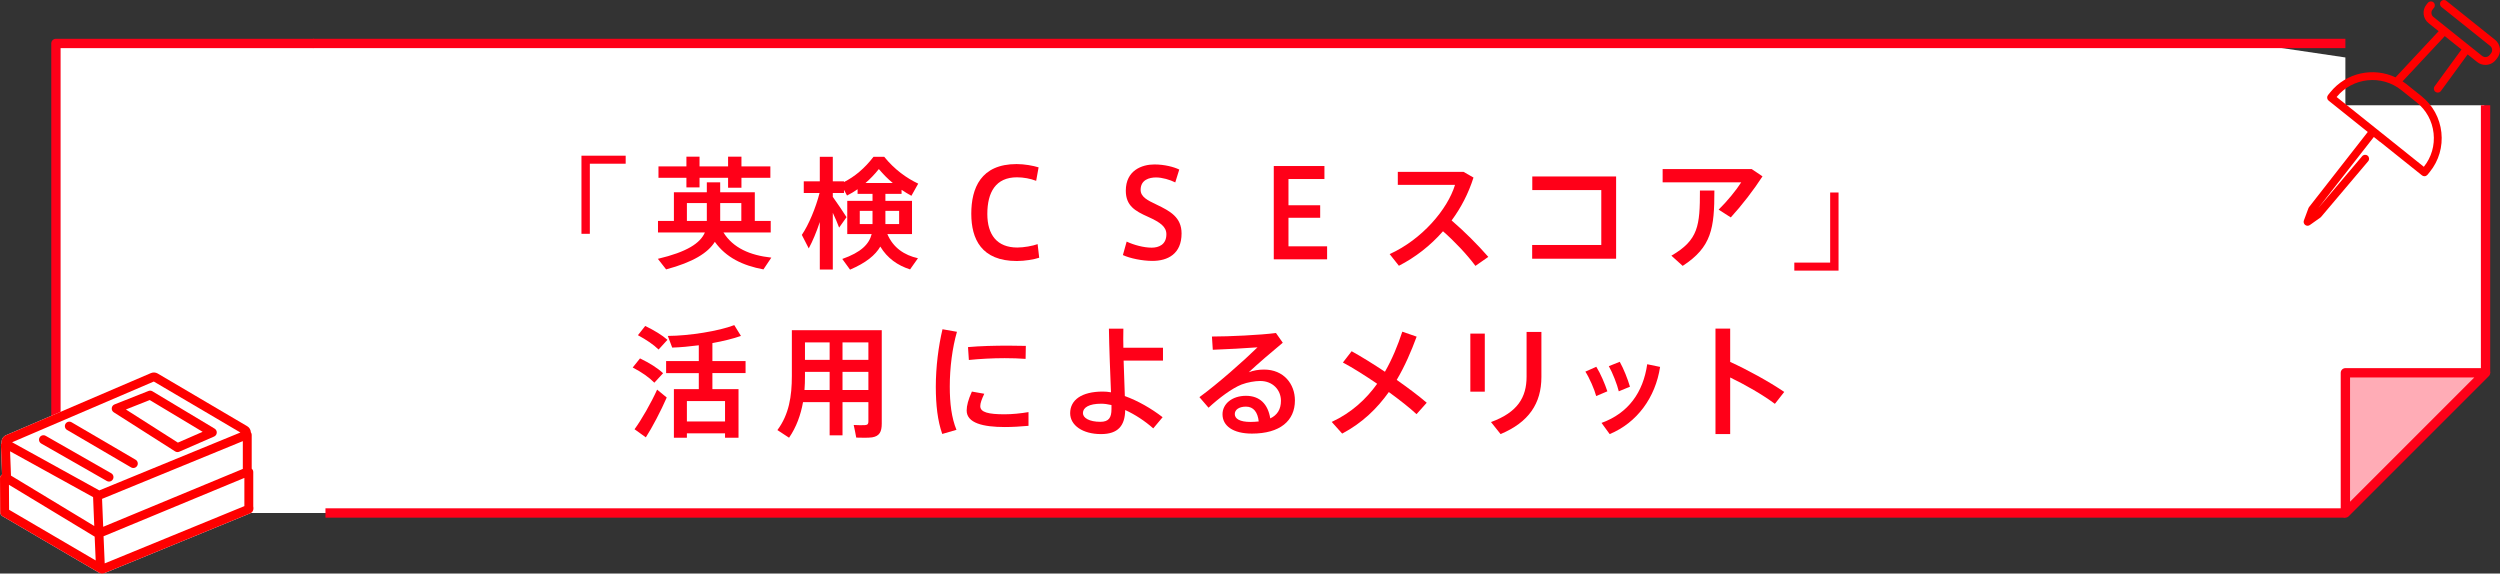 <?xml version="1.0" encoding="UTF-8"?><svg id="_レイヤー_2" xmlns="http://www.w3.org/2000/svg" width="1070.127" height="245.503" viewBox="0 0 1070.127 245.503"><rect x="0" y="0" width="1070.127" height="245.503" fill="#333333" stroke="none"/><defs><style>.cls-1{fill:#fff;}.cls-2{fill:#ff0018;}.cls-3{fill:red;}.cls-4{fill:#ffacb6;}.cls-4,.cls-5{stroke-linecap:round;stroke-linejoin:round;}.cls-4,.cls-5,.cls-6{stroke:#ff0018;stroke-width:4px;}.cls-5,.cls-6{fill:none;}.cls-6{stroke-miterlimit:10;}</style></defs><g id="_レイヤー_1-2"><g><g><polygon class="cls-1" points="1003.941 219.581 23.941 219.581 23.941 18.596 963.393 18.596 1003.941 24.596 1003.941 219.581"/><rect class="cls-1" x="981.985" y="45.06" width="81.419" height="114.521"/><g><path class="cls-2" d="m267.822,70.077h-15.341v30.006h-3.588v-33.438h18.929v3.432Z"/><path class="cls-2" d="m330.169,110.274l-3.38,5.045c-8.944-1.664-16.068-5.148-20.801-11.805-2.964,4.732-9.256,8.684-20.853,11.805l-3.536-4.525c12.532-2.963,18.148-6.707,20.125-11.283h-20.073v-4.941h6.812v-12.271h14.092v-4.264h5.72v4.264h14.82v12.271h6.812v4.941h-20.229c4.108,6.604,11.336,9.775,20.488,10.764Zm-36.349-39.053v-4.16h5.616v4.16h12.22v-4.16h5.721v4.16h12.376v4.887h-12.376v4.266h-5.721v-4.266h-12.22v4.109h-5.616v-4.109h-11.96v-4.887h11.96Zm8.736,23.348v-7.645h-8.528v7.645h8.528Zm14.769,0v-7.645h-9.048v7.645h9.048Z"/><path class="cls-2" d="m392.933,110.534l-3.38,4.785c-5.356-1.717-9.724-4.785-12.74-9.777-2.132,3.693-6.136,6.969-12.948,9.881l-3.328-4.576c8.112-2.859,11.492-6.344,12.584-10.66h-10.452v-14.197h10.816v-3.016h-6.396v-1.977c-1.456,1.041-2.964,1.924-4.524,2.705l-1.3-2.445v1.354h-4.784v1.664c2.132,3.016,4.524,6.5,5.876,8.684l-3.172,4.473c-.624-1.717-1.612-4.004-2.704-6.346v24.285h-5.564v-20.332c-1.404,4.213-3.068,8.217-4.732,11.285l-2.964-5.773c2.912-4.264,5.98-11.596,7.592-17.939h-6.76v-4.992h6.864v-10.506h5.564v10.506h4.784v.311c4.473-2.236,8.893-5.875,12.637-10.816h4.576c4.472,5.514,9.62,9.152,14.561,11.492l-2.912,5.201c-1.404-.779-2.808-1.611-4.212-2.549v1.717h-6.917v3.016h11.388v14.197h-10.556c2.496,5.875,7.28,9.049,13.104,10.348Zm-24.909-14.611h5.46v-5.67h-5.46v5.67Zm14.145-17.578c-2.028-1.664-4.004-3.639-5.98-5.98-1.872,2.342-3.796,4.316-5.72,5.98h11.701Zm2.704,17.578v-5.67h-5.876v5.67h5.876Z"/><path class="cls-2" d="m415.76,91.5c0-10.92,4.057-21.268,19.397-21.268,3.38,0,7.02.676,9.413,1.404l-1.04,5.771c-2.393-.936-5.408-1.508-8.217-1.508-9.1,0-12.688,6.396-12.688,15.705,0,8.84,4.108,14.352,12.845,14.352,2.756,0,6.552-.676,8.685-1.455l.676,5.824c-2.184.727-6.084,1.404-9.568,1.404-15.185,0-19.501-9.465-19.501-20.178v-.053Z"/><path class="cls-2" d="m503.069,78.084c-2.236-1.145-5.616-2.131-8.216-2.131-2.86,0-6.604.986-6.604,5.303,0,3.018,2.912,4.473,6.761,6.293,5.876,2.809,10.764,5.461,10.764,12.377,0,8.787-5.928,11.752-12.48,11.752-4.316,0-9.621-1.092-12.636-2.496l1.612-5.771c3.068,1.455,7.333,2.6,10.712,2.6,2.964,0,6.292-1.248,6.292-5.721,0-3.225-2.548-5.096-7.852-7.488-5.616-2.496-9.516-4.783-9.516-11.18,0-8.736,6.968-11.232,12.22-11.232,4.42,0,8.424,1.092,10.661,2.184l-1.716,5.512Z"/><path class="cls-2" d="m551.532,87.862h13.572v5.355h-13.572v12.221h16.537v5.564h-22.829v-39.938h21.685v5.564h-15.393v11.232Z"/><path class="cls-2" d="m637.073,109.961l-5.512,3.85c-3.641-4.889-8.893-10.453-13.885-14.822-5.46,6.24-11.96,11.232-18.877,14.77l-3.952-4.992c13.885-6.293,24.805-19.189,27.978-29.641h-24.493v-5.564h28.133l4.265,2.443c-2.132,6.76-5.356,12.949-9.36,18.357,5.512,4.732,11.232,10.451,15.704,15.6Z"/><path class="cls-2" d="m691.778,75.538v35.205h-35.933v-5.877h29.589v-23.504h-29.537v-5.824h35.881Z"/><path class="cls-2" d="m749.81,72.364l4.628,3.121c-3.64,5.668-8.892,12.48-13.573,17.576l-5.2-3.328c3.536-3.432,7.696-8.527,9.673-11.699h-33.646v-5.67h38.117Zm-15.964,9.205c0,16.121-1.144,24.182-13.573,32.242l-4.836-4.369c11.597-6.709,12.221-12.844,12.221-27.873h6.188Z"/><path class="cls-2" d="m768.061,112.407h15.341v-30.006h3.588v33.438h-18.929v-3.432Z"/><path class="cls-2" d="m280.091,163.813c-2.236-2.287-5.356-4.473-9.257-6.5l3.12-3.9c4.212,2.029,7.488,4.109,9.881,6.344l-3.744,4.057Zm-3.641,23.4l-4.836-3.482c2.86-3.85,7.176-11.389,9.672-16.953l4.108,3.379c-2.392,5.514-6.24,12.896-8.944,17.057Zm5.46-37.596c-2.184-2.133-5.2-4.16-8.84-6.137l3.12-3.953c3.952,1.924,7.176,3.9,9.517,5.93l-3.796,4.16Zm12.117,35.881v1.871h-5.564v-20.801h10.66v-6.863h-13.988v-5.148h13.988v-6.76c-3.952.52-7.904.883-11.388.988l-1.872-4.992c9.256-.053,21.841-2.08,28.445-4.629l2.86,4.629c-3.224,1.143-7.592,2.234-12.221,3.066v7.697h14.197v5.148h-14.197v6.863h11.181v20.801h-5.772v-1.871h-16.328Zm16.328-5.096v-8.736h-16.328v8.736h16.328Z"/><path class="cls-2" d="m360.639,172.133v14.197h-5.512v-14.197h-11.389c-.988,5.461-2.808,10.609-5.98,15.236l-4.992-3.275c4.992-6.709,6.188-14.508,6.188-23.141v-19.605h38.481v39.99c0,3.432-.936,5.355-4.108,5.875-1.456.209-4.524.209-6.812.105-.364-2.029-.729-3.744-1.092-5.408,1.716.104,4.108.156,4.94.051,1.092-.104,1.353-.572,1.353-1.559v-8.27h-11.077Zm-5.512-5.199v-7.748h-10.557v1.768c0,2.027-.052,4.004-.208,5.98h10.765Zm0-12.896v-7.488h-10.557v7.488h10.557Zm16.589,0v-7.488h-11.077v7.488h11.077Zm0,12.896v-7.748h-11.077v7.748h11.077Z"/><path class="cls-2" d="m400.575,165.53c0-8.477,1.144-17.422,2.86-24.598l6.188,1.092c-1.976,6.865-3.068,15.289-3.068,23.453,0,7.125.729,13.312,2.86,18.514l-6.084,1.768c-1.977-5.564-2.756-12.428-2.756-20.178v-.051Zm39.677,16.744c-3.328.312-7.072.52-10.14.52-9.308,0-16.329-1.715-16.329-7.072,0-2.08.676-4.68,2.236-8.111l5.304.936c-1.144,2.443-1.716,4.004-1.716,5.305,0,2.652,3.536,3.484,10.4,3.484,3.224,0,6.864-.365,10.244-.938v5.877Zm-8.528-34.32c2.548,0,5.252.051,7.385.104l-.104,5.564c-2.6-.209-5.772-.312-8.944-.312-5.096,0-10.816.312-15.34.779l-.364-5.512c4.992-.469,11.492-.623,17.316-.623h.052Z"/><path class="cls-2" d="m497.817,148.836v5.512h-16.849c.156,5.564.364,11.078.52,15.186,5.512,1.977,11.336,5.305,16.172,9.049l-4.004,4.783c-3.588-3.172-7.853-5.98-12.013-7.852-.104,6.656-3.016,10.297-10.348,10.297-7.852,0-13.209-3.744-13.209-8.945,0-5.615,4.836-9.256,13.988-9.256,1.092,0,2.288.104,3.484.312-.312-7.697-.78-19.398-.884-27.25h6.188c-.052,1.457-.052,2.912-.052,4.473,0,1.195.052,2.443.052,3.691h16.953Zm-26.469,23.973c-5.148,0-7.801,1.613-7.801,4.004,0,2.08,2.704,3.744,7.488,3.744,3.588,0,4.732-1.768,4.732-5.459v-1.717c-1.56-.363-3.016-.572-4.42-.572Z"/><path class="cls-2" d="m546.177,142.545l2.912,4.16c-4.368,3.588-10.816,9.152-14.561,12.635,2.08-.779,4.16-1.143,6.553-1.143,8.424,0,13.208,6.188,13.208,13.207,0,8.736-6.396,14.197-18.408,14.197-8.112,0-12.585-3.328-12.585-8.268,0-4.473,4.108-7.904,10.037-7.904,5.98,0,9.413,3.588,10.4,9.672,2.964-1.404,4.576-3.848,4.576-7.541,0-4.576-3.432-8.477-8.892-8.477-2.185,0-5.356.521-7.957,1.51-4.108,1.611-9.776,5.875-14.145,9.932l-3.9-4.523c7.8-5.67,19.084-15.654,24.856-21.322-4.524.365-13.468.832-19.137,1.041l-.364-5.668c7.384,0,20.645-.625,27.405-1.508Zm-12.844,31.512c-2.912,0-4.784,1.301-4.784,3.172,0,2.029,2.132,3.381,6.76,3.381,1.248,0,2.444-.104,3.484-.207-.416-3.9-2.185-6.346-5.46-6.346Z"/><path class="cls-2" d="m592.822,159.133c3.12-5.461,5.512-11.285,7.436-17.16l6.136,2.131c-2.288,6.189-4.992,12.533-8.528,18.514,4.888,3.432,9.464,6.863,12.845,9.775l-4.368,4.889c-2.86-2.652-7.125-6.031-11.856-9.465-4.992,7.021-11.389,13.262-19.969,17.785l-4.473-4.992c8.477-3.951,14.717-9.725,19.449-16.328-5.097-3.484-10.349-6.812-14.665-9.102l3.744-4.836c4.212,2.34,9.257,5.461,14.249,8.789Z"/><path class="cls-2" d="m635.566,142.805v24.855h-6.188v-24.855h6.188Zm24.232-.729v19.293c0,11.336-5.408,19.396-17.473,24.441l-4.108-5.148c11.44-4.16,15.237-10.609,15.237-19.449v-19.137h6.344Z"/><path class="cls-2" d="m683.302,157c1.82,2.912,3.692,7.332,4.732,10.506l-4.784,2.027c-.728-2.809-2.912-7.801-4.628-10.453l4.681-2.08Zm27.301.053c-1.976,13.104-9.88,23.92-21.581,28.758l-3.484-4.785c11.493-4.16,17.836-13.104,19.553-25.117l5.512,1.145Zm-17.265-2.184c1.664,2.963,3.432,7.436,4.368,10.66l-4.784,1.977c-.676-2.861-2.652-7.957-4.264-10.766l4.68-1.871Z"/><path class="cls-2" d="m763.747,167.766l-4.004,5.096c-5.304-3.953-12.584-8.113-19.137-11.285v24.234h-6.292v-45.139h6.292v14.248c7.437,3.381,16.537,8.373,23.141,12.846Z"/></g><polyline class="cls-5" points="133.941 18.596 23.941 18.596 23.941 219.581 97.438 219.581"/><line class="cls-6" x1="1063.941" y1="159.581" x2="1063.941" y2="45.06"/><polygon class="cls-4" points="1063.941 159.581 1003.941 159.581 1003.941 219.581 1063.941 159.581"/><line class="cls-6" x1="1003.941" y1="18.596" x2="133.941" y2="18.596"/><line class="cls-6" x1="1003.941" y1="219.581" x2="139.316" y2="219.581"/></g><path class="cls-3" d="m988.116,89.141l-1.939,5.232c-.256.691-.033,1.469.552,1.918.302.231.663.348,1.024.348.34,0,.68-.103.972-.309l4.498-3.185c.115-.082.22-.179.312-.287l20.158-23.829c.599-.708.511-1.77-.199-2.369-.709-.601-1.768-.511-2.369.199l-18.764,22.181,23.762-30.406,2.517,2.014c.066.054.146.071.217.113l17.87,14.3c.131.106.27.169.409.228.034.014.064.042.099.054.179.062.364.093.549.093.246,0,.49-.054.715-.159.08-.037.137-.115.211-.165.133-.091.276-.168.382-.3l1.001-1.238c3.853-4.771,5.61-10.774,4.943-16.903-.667-6.135-3.677-11.63-8.476-15.471l-6.549-5.24c-.515-.412-1.05-.783-1.589-1.144l18.073-19.357,6.46,5.169.696.557-11.518,15.778c-.548.75-.384,1.803.366,2.349.299.218.647.323.99.323.519,0,1.031-.24,1.359-.69l11.431-15.658,4.082,3.267c1.038.832,2.285,1.236,3.525,1.236,1.651,0,3.288-.717,4.403-2.095l.591-.734c.944-1.167,1.374-2.633,1.212-4.131-.163-1.499-.898-2.842-2.072-3.782l-20.845-16.681c-.726-.581-1.783-.461-2.364.263-.579.726-.461,1.783.263,2.364l20.845,16.68c.47.378.765.916.831,1.52.066.601-.107,1.189-.484,1.655l-.591.734c-.791.978-2.233,1.134-3.211.346l-20.844-16.681c-.47-.374-.765-.915-.831-1.517-.066-.601.107-1.189.483-1.655l.594-.735c.584-.722.471-1.781-.25-2.364-.724-.588-1.781-.471-2.364.249l-.594.735c-.944,1.167-1.374,2.635-1.212,4.132.162,1.499.9,2.842,2.072,3.781l4.345,3.477-18.454,19.765c-9.442-4.447-21.074-2.089-27.902,6.361l-.998,1.236c-.042.053-.052.112-.085.163-.089.14-.18.28-.223.433-.024.084-.012.171-.022.257-.016.128-.046.256-.032.384.013.123.069.237.109.354.029.086.037.179.081.26.078.144.198.265.319.385.04.04.061.091.105.127.005.005,16.764,13.416,16.764,13.416l-25.159,32.195c-.107.138-.192.289-.251.451Zm12.075-47.625c6.841-8.385,19.255-9.703,27.72-2.929l6.549,5.239c4.096,3.278,6.665,7.969,7.235,13.209.565,5.206-.917,10.302-4.168,14.361l-37.336-29.879Z"/><path class="cls-1" d="m108.408,202.03c0-.572-.265-1.069-.664-1.418v-14.506c0-.4-.152-.75-.362-1.057-.059-1.071-.612-2.05-1.557-2.606l-38.307-22.551c-.885-.524-1.977-.595-2.918-.188L2.601,186.277c-1.145.489-1.895,1.566-1.957,2.811-.007.134.026.26.035.392-.172.299-.294.63-.28,1.001l.471,12.644c-.515.344-.874.903-.87,1.568l.09,14.615c.005.673.362,1.292.942,1.633l40.873,23.928c.102.059.21.093.316.132.048.036.085.085.136.117.269.171.727.385,1.34.385.341,0,.731-.067,1.162-.245l62.212-25.513c.539-.223,1.752-.948,1.336-2.988v-14.727Z"/><g><path class="cls-3" d="m108.408,202.03c0-.572-.265-1.069-.664-1.418v-14.506c0-.4-.152-.75-.362-1.057-.059-1.071-.612-2.05-1.557-2.606l-38.307-22.551c-.885-.524-1.977-.595-2.918-.188L2.601,186.277c-1.145.489-1.895,1.566-1.957,2.811-.007.134.026.26.035.392-.172.299-.294.63-.28,1.001l.471,12.644c-.515.344-.874.903-.87,1.568l.09,14.615c.005.673.362,1.292.942,1.633l40.873,23.928c.102.059.21.093.316.132.048.036.085.085.136.117.269.171.727.385,1.34.385.341,0,.731-.067,1.162-.245l62.212-25.513c.539-.223,1.752-.948,1.336-2.988v-14.727ZM3.892,218.202l-.066-10.695,36.696,22.204.434,10.189L3.892,218.202Zm.419-25.022l35.533,19.616.502,12.358-35.647-21.569-.387-10.404Zm.871-3.867l60.651-25.994,37.064,21.818-60.395,24.776-37.32-20.6Zm38.502,24.23c.007-.002,50.893-20.878,60.252-24.717v11.897l-59.767,24.774-.485-11.954Zm60.916,3.101l-59.781,24.516-.494-11.627c.221-.074.416-.149.542-.201l59.734-24.761v12.074Z"/><path class="cls-3" d="m47.614,202.584l-28.065-16.031c-.913-.522-2.076-.204-2.597.708s-.204,2.077.708,2.597l28.065,16.03c.298.171.623.251.943.251.661,0,1.303-.344,1.655-.959.521-.913.204-2.077-.708-2.597Z"/><path class="cls-3" d="m58.037,196.783l-27.402-16.032c-.908-.532-2.075-.227-2.605.682-.531.907-.225,2.073.682,2.605l27.402,16.032c.302.176.633.26.959.26.655,0,1.291-.337,1.646-.943.531-.907.225-2.073-.682-2.605Z"/><path class="cls-3" d="m91.865,183.477l-26.618-15.986c-.508-.307-1.129-.355-1.681-.138l-14.541,5.76c-.666.264-1.127.877-1.194,1.59-.068.712.27,1.402.872,1.787l26.247,16.726c.311.197.667.297,1.024.297.258,0,.517-.052.76-.158l14.912-6.5c.654-.285,1.093-.911,1.14-1.623.045-.71-.309-1.387-.92-1.755Zm-15.724,5.981l-22.249-14.177,10.201-4.042,22.646,13.6-10.598,4.618Z"/></g></g></g></svg>
